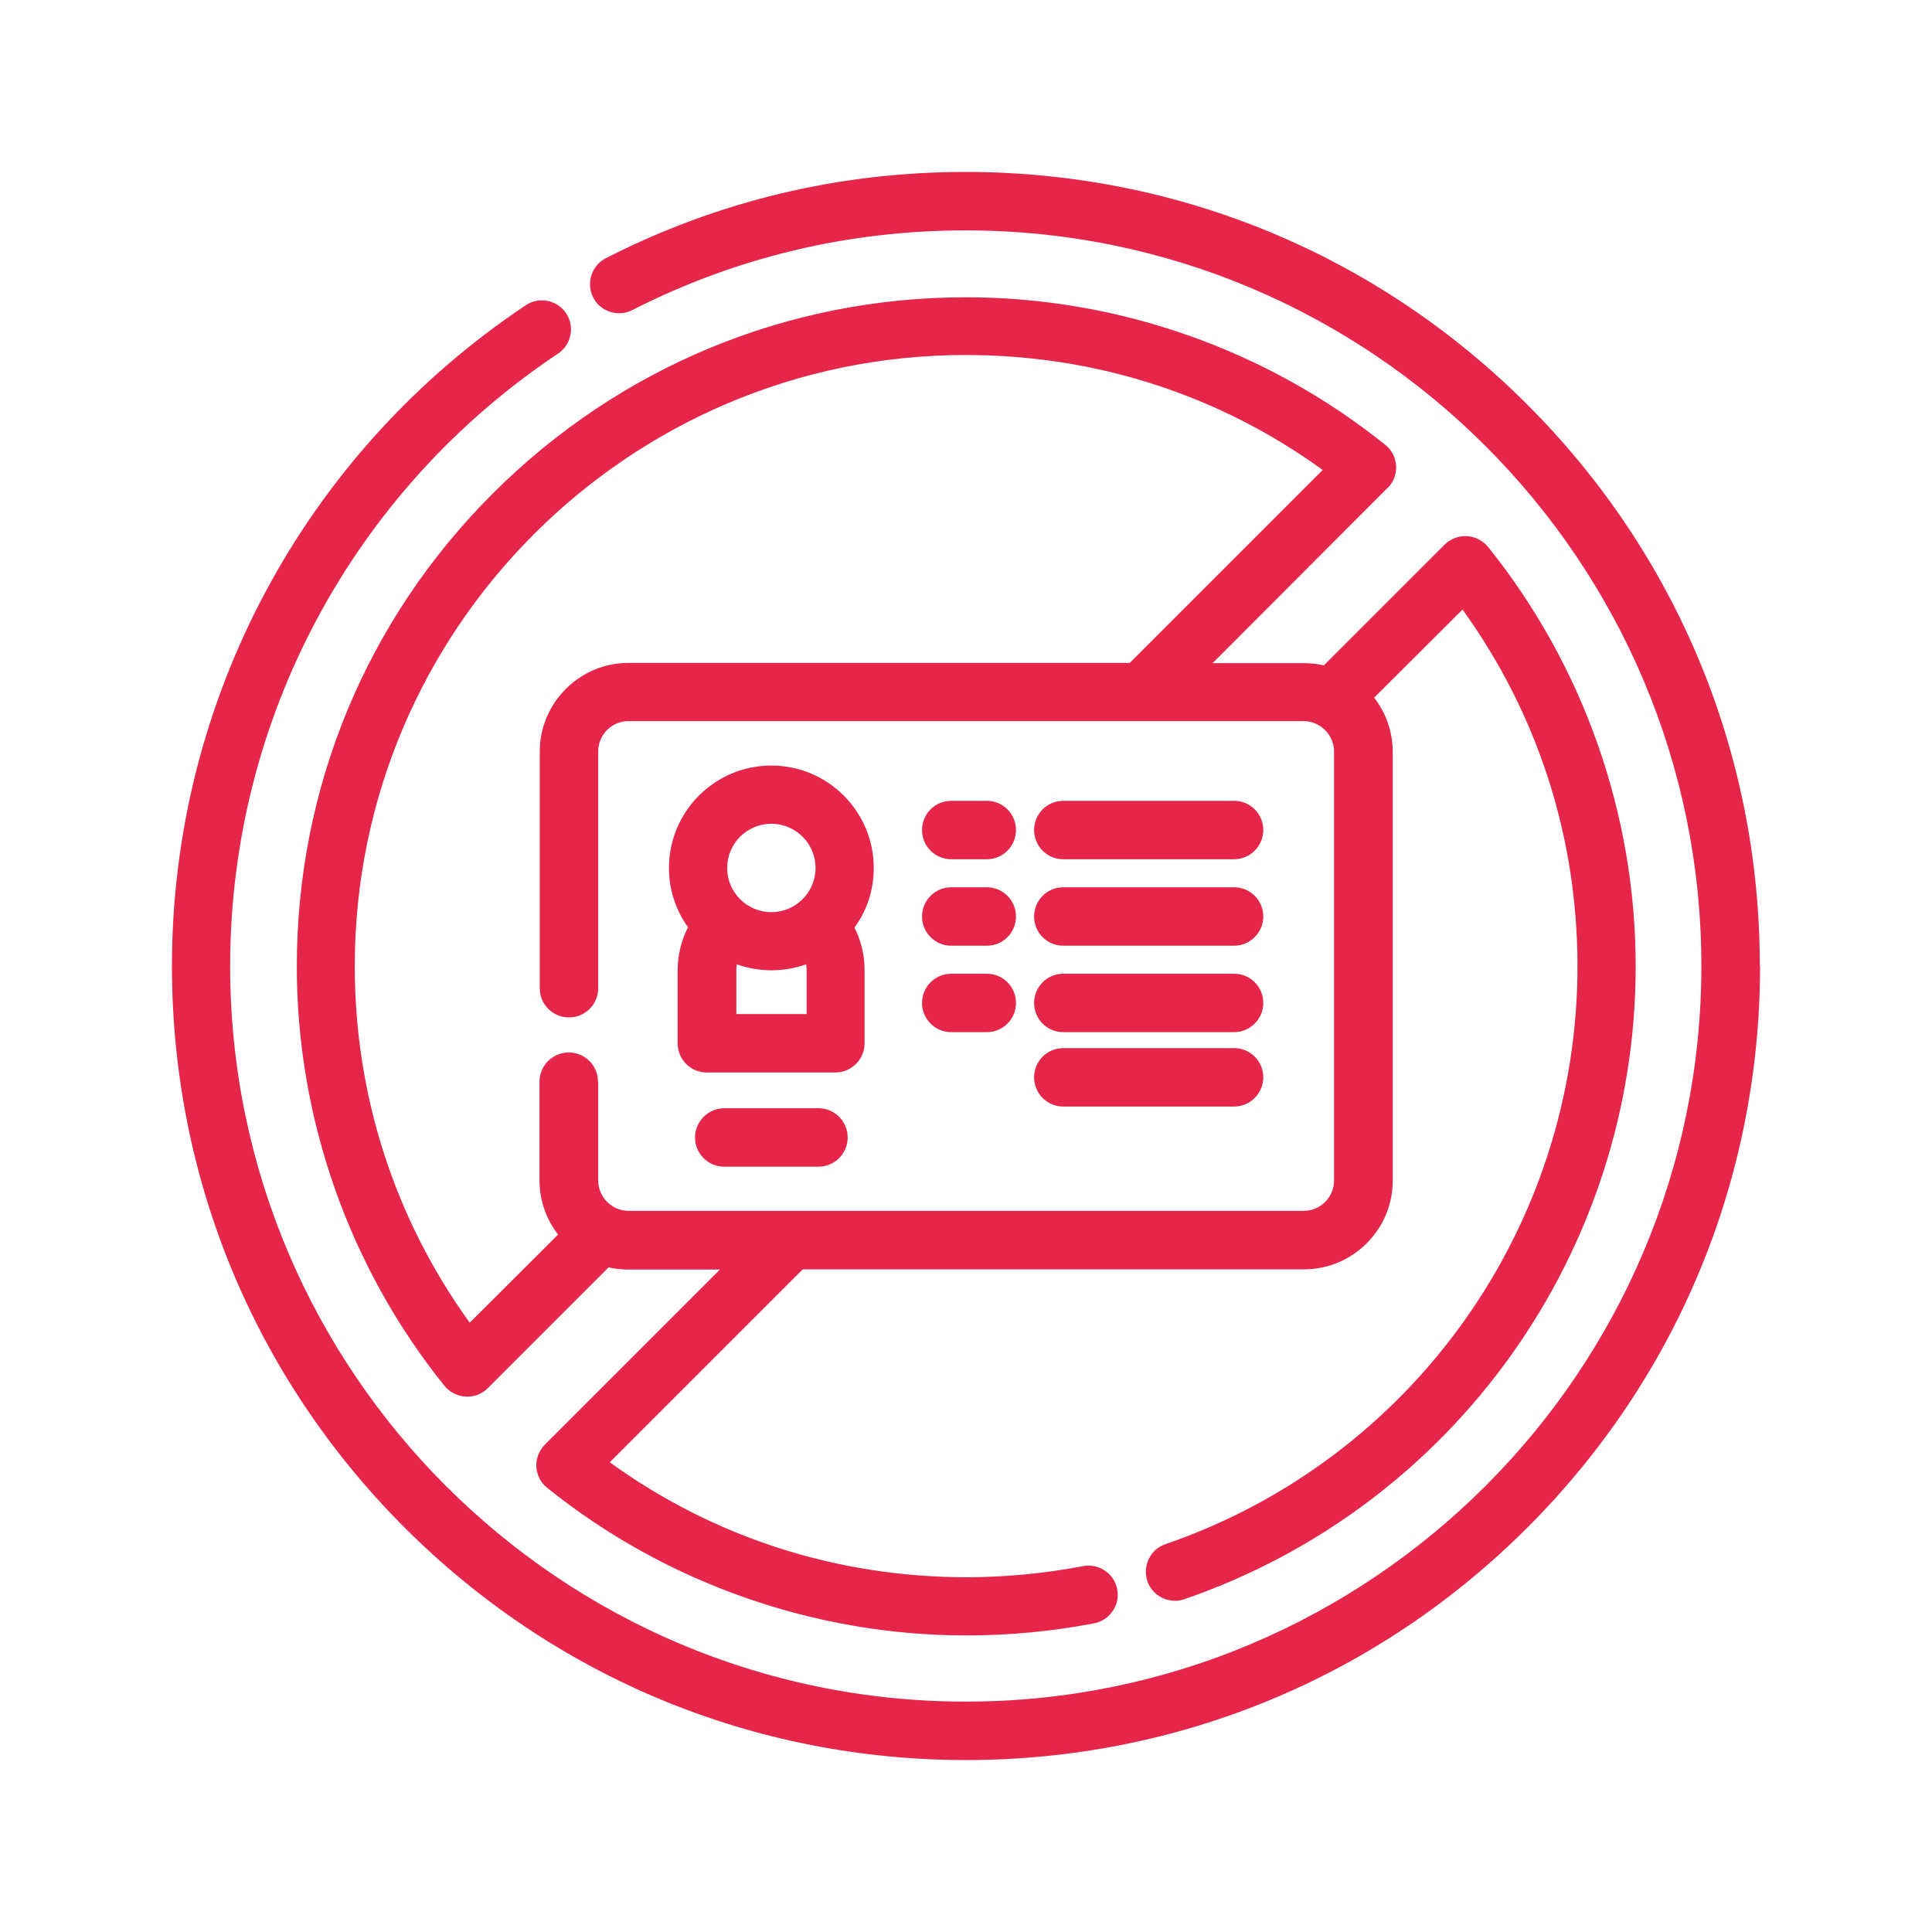 <?xml version="1.0" encoding="UTF-8"?>
<svg id="Layer_1" data-name="Layer 1" xmlns="http://www.w3.org/2000/svg" viewBox="0 0 80 80">
  <defs>
    <style>
      .cls-1 {
        fill: #e6254b;
      }
    </style>
  </defs>
  <path class="cls-1" d="m72.88,40c0,8.78-3.42,17.04-9.63,23.25-6.21,6.21-14.47,9.63-23.25,9.63s-17.04-3.42-23.25-9.63c-6.21-6.21-9.63-14.47-9.63-23.25,0-11.01,5.48-21.24,14.65-27.36.55-.37,1.3-.22,1.67.33.37.55.22,1.3-.33,1.67-8.5,5.67-13.58,15.15-13.58,25.36,0,16.8,13.67,30.46,30.46,30.46s30.46-13.67,30.46-30.46-13.67-30.46-30.46-30.46c-4.86,0-9.51,1.11-13.81,3.3-.29.15-.61.17-.92.07-.31-.1-.56-.31-.7-.6-.3-.59-.06-1.32.53-1.62,4.64-2.37,9.66-3.57,14.9-3.57,8.78,0,17.04,3.42,23.25,9.63,6.21,6.21,9.63,14.46,9.63,23.25Zm-15.42-19.8l-7.25,7.26h3.78c.28,0,.56.03.83.09l5-5c.24-.24.59-.37.92-.35.34.02.66.18.88.45,3.94,4.9,6.11,11.06,6.11,17.36,0,11.83-7.51,22.36-18.69,26.21-.3.11-.63.08-.92-.06-.29-.14-.51-.39-.61-.69-.1-.3-.08-.63.06-.92.14-.29.39-.51.69-.61,10.21-3.51,17.06-13.13,17.06-23.93,0-5.36-1.65-10.46-4.76-14.77l-3.66,3.65c.5.64.77,1.43.77,2.24v17.76c0,2.02-1.65,3.67-3.67,3.67h-20.76l-7.99,7.99c4.31,3.12,9.42,4.76,14.78,4.76,1.61,0,3.24-.16,4.82-.46.65-.12,1.29.3,1.41.96.06.32,0,.64-.19.9-.18.27-.45.45-.77.51-1.73.33-3.51.5-5.28.5-6.29,0-12.46-2.17-17.36-6.11-.27-.21-.43-.53-.45-.87-.02-.34.11-.68.35-.92l7.25-7.25h-3.78c-.28,0-.56-.03-.83-.09l-5,5c-.24.24-.57.37-.92.35-.34-.02-.66-.18-.88-.45-3.94-4.9-6.11-11.06-6.11-17.36,0-7.4,2.88-14.36,8.12-19.59s12.19-8.12,19.59-8.12c6.3,0,12.46,2.17,17.36,6.11.27.21.43.53.45.87s-.11.68-.35.92Zm-32.69,24.59v4.09c0,.69.57,1.26,1.26,1.26h27.95c.7,0,1.26-.57,1.26-1.26v-17.76c0-.69-.57-1.26-1.26-1.26h-27.95c-.7,0-1.26.56-1.26,1.26v9.8c0,.67-.54,1.21-1.21,1.21s-1.21-.54-1.21-1.21v-9.8c0-2.02,1.65-3.67,3.67-3.67h20.76l7.99-7.99c-4.31-3.12-9.41-4.76-14.78-4.76-13.95,0-25.3,11.35-25.3,25.3,0,5.36,1.65,10.46,4.76,14.77l3.66-3.65c-.5-.64-.77-1.43-.77-2.24v-4.09c0-.66.54-1.21,1.21-1.21s1.21.54,1.21,1.21Zm3.73-6.38c-.52-.72-.8-1.57-.8-2.47,0-2.34,1.9-4.24,4.24-4.24s4.24,1.9,4.24,4.24c0,.9-.27,1.75-.8,2.47.28.54.42,1.15.42,1.76v3.03c0,.66-.54,1.21-1.21,1.21h-5.32c-.67,0-1.21-.54-1.21-1.21v-3.03c0-.61.15-1.22.42-1.76Zm5.27-2.47c0-1.01-.82-1.83-1.83-1.83s-1.83.82-1.83,1.83.82,1.83,1.83,1.83,1.83-.82,1.83-1.83Zm-3.28,6.05h2.91v-1.82c0-.08,0-.16-.02-.24-.92.33-1.95.33-2.87,0-.01.08-.02.16-.02.24v1.82Zm3.4,3.9h-3.9c-.66,0-1.21.54-1.21,1.21s.54,1.21,1.21,1.21h3.9c.67,0,1.21-.54,1.21-1.21s-.54-1.21-1.21-1.21Zm5.5-10.31h1.47c.67,0,1.21-.54,1.21-1.21s-.54-1.21-1.21-1.21h-1.47c-.67,0-1.21.54-1.21,1.21s.54,1.21,1.21,1.21Zm4.64,0h7.07c.66,0,1.21-.54,1.21-1.21s-.54-1.21-1.21-1.21h-7.07c-.67,0-1.21.54-1.21,1.21s.54,1.21,1.21,1.21Zm-4.64,3.58h1.47c.67,0,1.21-.54,1.21-1.21s-.54-1.21-1.21-1.21h-1.47c-.67,0-1.21.54-1.21,1.21s.54,1.21,1.21,1.21Zm4.64,0h7.07c.66,0,1.21-.54,1.21-1.21s-.54-1.21-1.21-1.21h-7.07c-.67,0-1.21.54-1.21,1.21s.54,1.21,1.21,1.21Zm-4.64,3.58h1.47c.67,0,1.21-.54,1.21-1.21s-.54-1.21-1.21-1.21h-1.47c-.67,0-1.21.54-1.21,1.21s.54,1.21,1.21,1.21Zm4.64,0h7.07c.66,0,1.21-.54,1.21-1.21s-.54-1.21-1.21-1.21h-7.07c-.67,0-1.21.54-1.21,1.21s.54,1.21,1.21,1.21Zm0,3.08h7.07c.66,0,1.21-.54,1.21-1.21s-.54-1.21-1.21-1.21h-7.07c-.67,0-1.21.54-1.21,1.21s.54,1.21,1.21,1.21Z"/>
</svg>